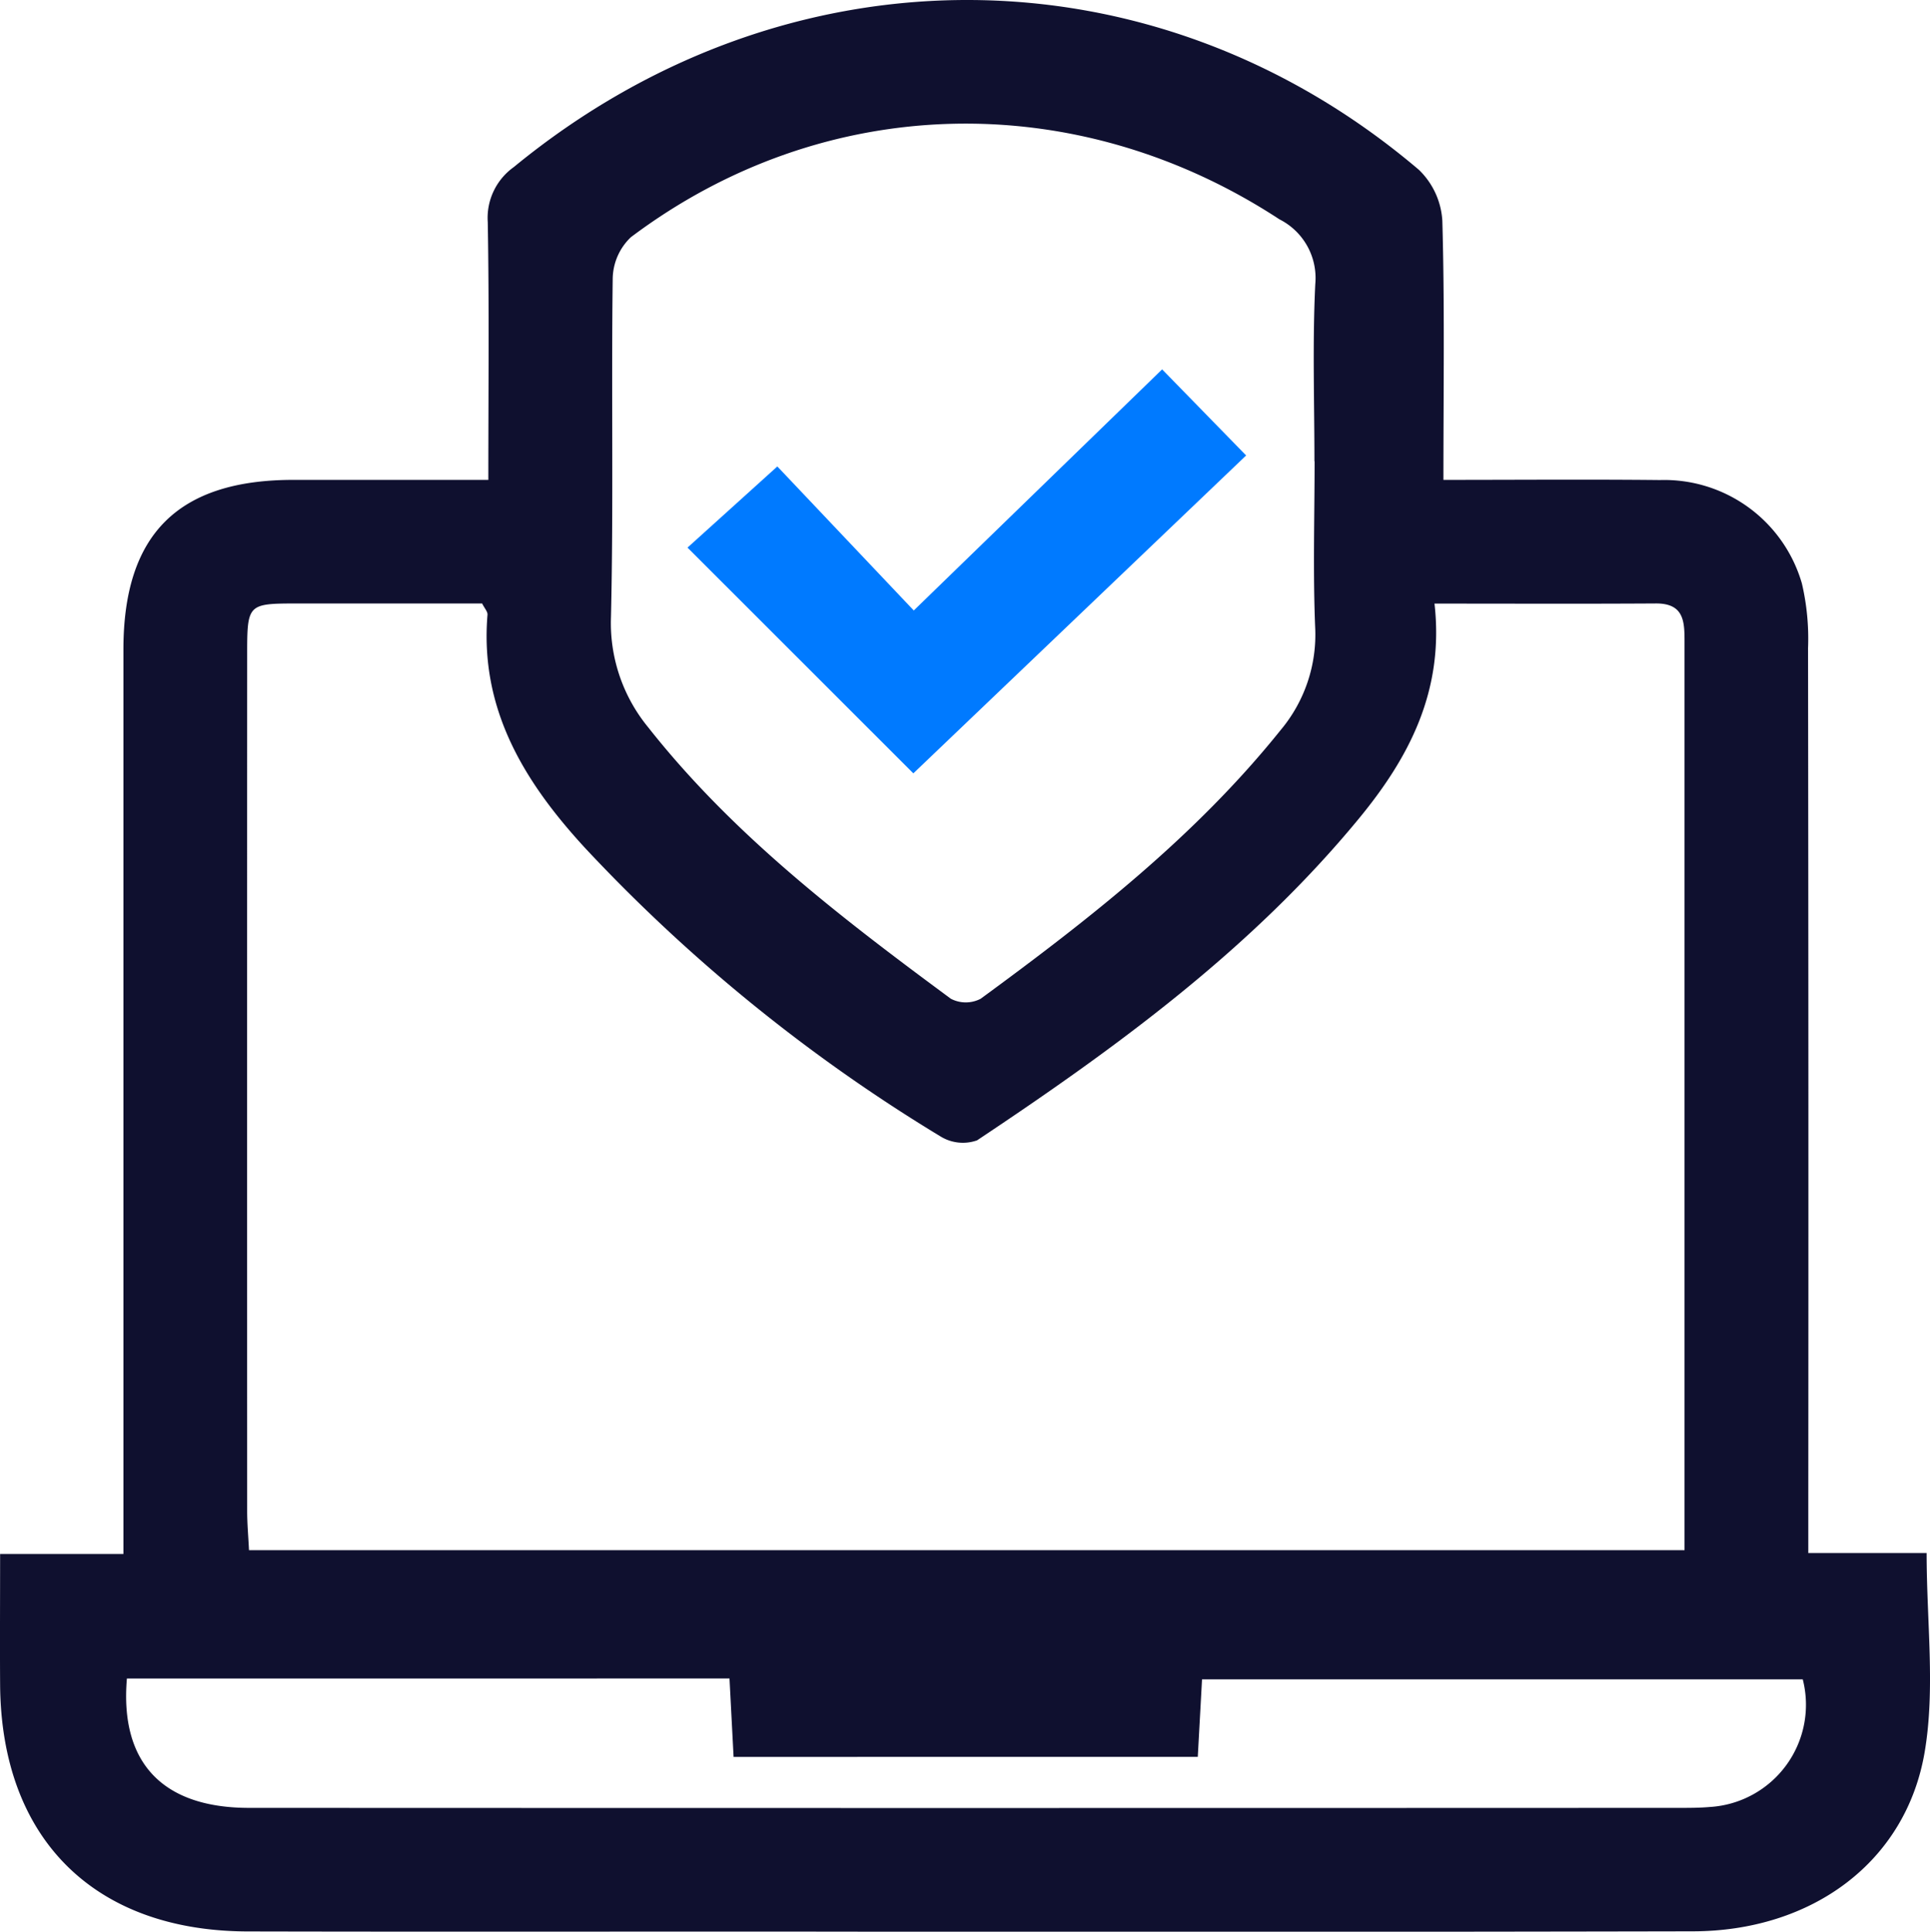 <svg id="Group_1073" data-name="Group 1073" xmlns="http://www.w3.org/2000/svg" xmlns:xlink="http://www.w3.org/1999/xlink" width="119.924" height="120" viewBox="0 0 119.924 120">
  <defs>
    <clipPath id="clip-path">
      <rect id="Rectangle_746" data-name="Rectangle 746" width="119.924" height="120" fill="none"/>
    </clipPath>
  </defs>
  <g id="Group_1077" data-name="Group 1077" clip-path="url(#clip-path)">
    <path id="Path_978" data-name="Path 978" d="M30.344,29.812c0-5.514.057-10.765-.036-16.013a3.874,3.874,0,0,1,1.618-3.42c16.883-13.871,39.729-13.862,56.237.168a4.784,4.784,0,0,1,1.459,3.164c.149,5.254.067,10.514.067,16.1,4.582,0,9.02-.036,13.456.01a8.908,8.908,0,0,1,8.817,6.418,15.023,15.023,0,0,1,.384,4.024q.035,26.583.016,53.164v3.054h7.353c0,4.292.544,8.422-.12,12.346-1.16,6.861-7.025,11.135-14.394,11.151q-28.378.057-56.757.015c-11.016,0-22.032.017-33.049-.008C5.831,119.964.069,114.2.007,104.646c-.017-2.621,0-5.242,0-8.109H7.669V93.51q0-26.581,0-53.164c0-7.155,3.4-10.535,10.562-10.535h12.11M89.135,37.5c.615,5.438-1.6,9.6-4.725,13.385-6.679,8.1-15.052,14.2-23.7,19.957a2.649,2.649,0,0,1-2.267-.243A103.653,103.653,0,0,1,36.4,52.728c-3.776-4.087-6.6-8.629-6.108-14.539.016-.193-.186-.4-.333-.7q-5.733,0-11.468,0c-3.12.005-3.132.011-3.133,3.239q-.007,26.569,0,53.138c0,.777.071,1.554.114,2.433h89.2V93.545q0-17.473,0-34.946,0-9.335,0-18.67c0-1.261.008-2.452-1.783-2.441-4.457.028-8.913.009-13.763.009m-7.451-8.845c0-3.668-.126-7.341.052-11a4.081,4.081,0,0,0-2.227-4.027C66.857,5.347,51.2,5.711,39.2,14.736a3.633,3.633,0,0,0-1.128,2.559c-.091,7.015.054,14.035-.108,21.047a10.2,10.2,0,0,0,2.306,6.833C45.561,51.886,52.28,57.02,59.083,62.044a2,2,0,0,0,1.854,0c6.761-4.952,13.354-10.1,18.646-16.7a9.217,9.217,0,0,0,2.136-6.4c-.139-3.424-.035-6.856-.034-10.285m-73.8,75.614c-.448,5.259,2.242,8.033,7.582,8.036q44.43.018,88.859,0c.638,0,1.279,0,1.914-.055a6.361,6.361,0,0,0,5.777-7.93H74.69c-.093,1.711-.179,3.261-.264,4.818H45.583c-.091-1.736-.172-3.3-.254-4.871Z" transform="translate(0 0)" fill="#0f102f"/>
    <path id="Path_979" data-name="Path 979" d="M70.386,55.366,56.352,41.342,61.934,36.3l8.478,8.947L85.844,30.269l5.22,5.348L70.386,55.366" transform="translate(-13.633 -7.323)" fill="#007aff"/>
  </g>
</svg>
